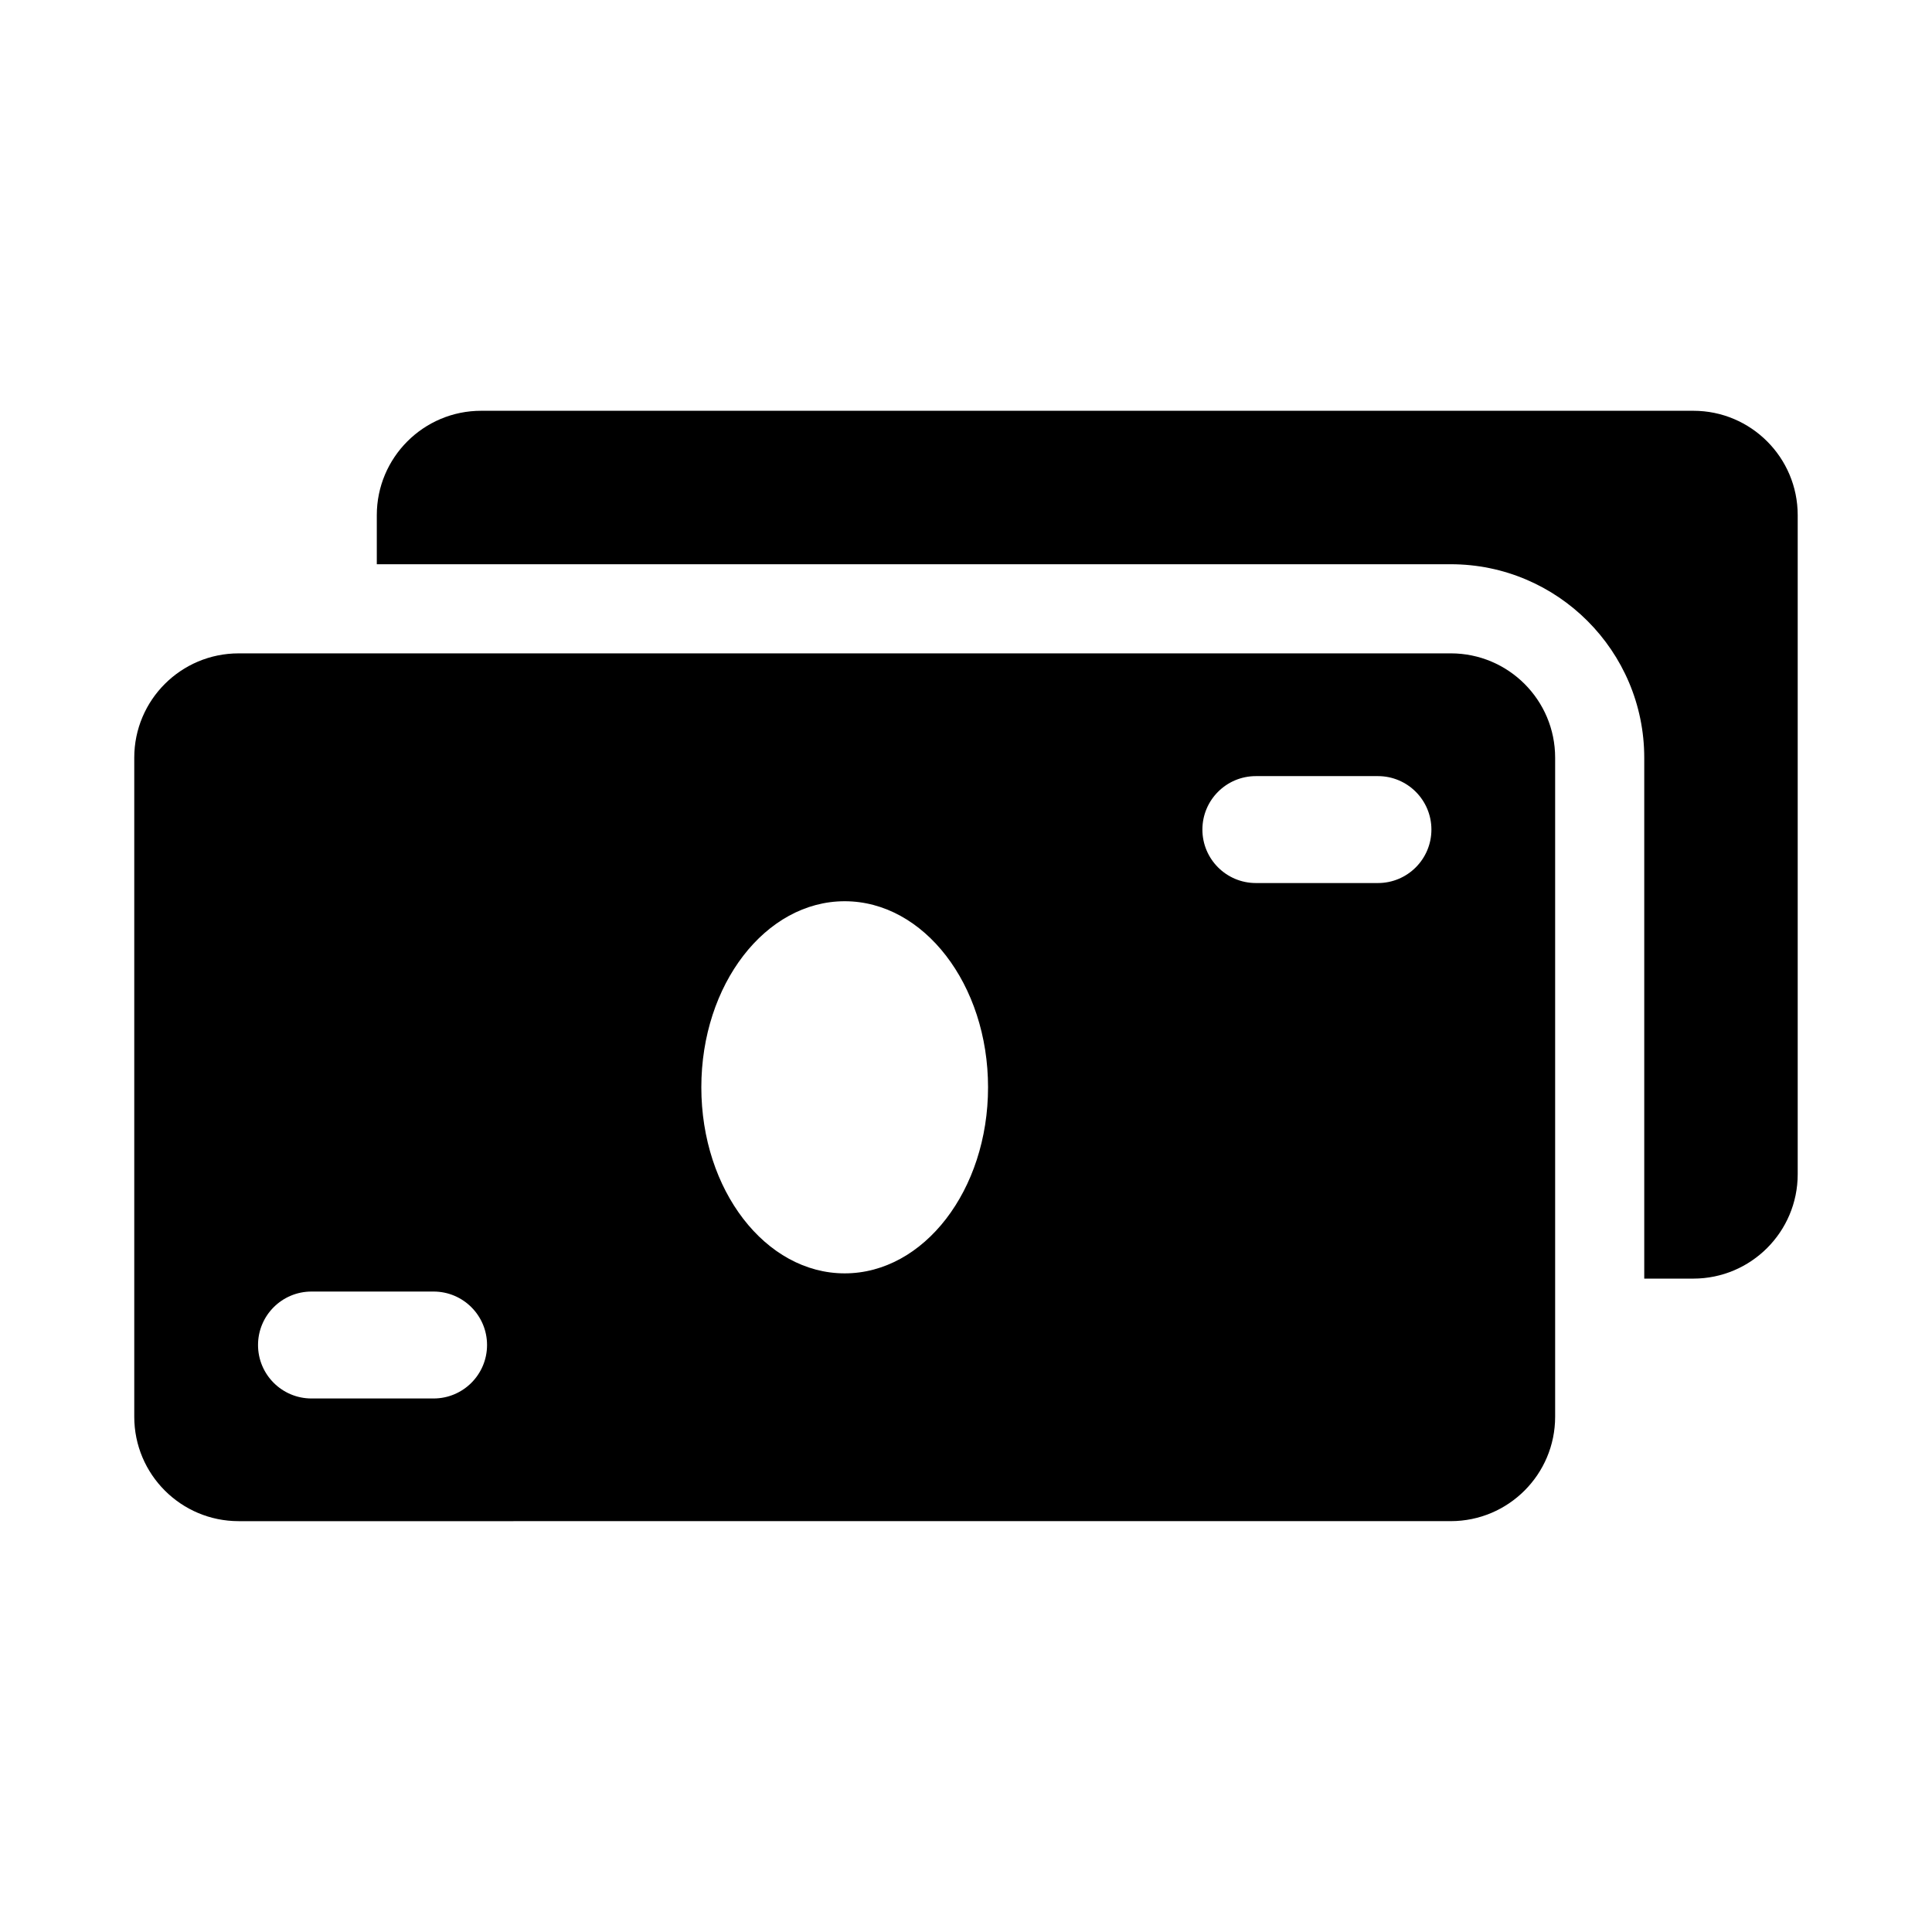 <?xml version="1.0" encoding="UTF-8"?>
<!-- Uploaded to: SVG Repo, www.svgrepo.com, Generator: SVG Repo Mixer Tools -->
<svg fill="#000000" width="800px" height="800px" version="1.1" viewBox="144 144 512 512" xmlns="http://www.w3.org/2000/svg">
 <g>
  <path d="m528.47 317.15h-321.23c-15.27 0-27.66 12.375-27.66 27.648v174.66c0 15.273 12.391 27.664 27.664 27.664l321.22-0.004c15.273 0 27.664-12.391 27.664-27.664v-174.66c0-15.273-12.391-27.648-27.664-27.648zm-269.57 197.46h-32.352c-7.824 0-14.168-6.344-14.168-14.168 0-7.824 6.344-14.168 14.168-14.168h32.355c7.824 0 14.168 6.344 14.168 14.168 0 7.824-6.344 14.168-14.172 14.168zm108.95-33.156c-20.988 0-37.992-22.074-37.992-49.309 0-27.238 17.004-49.309 37.992-49.309 20.988 0 37.992 22.074 37.992 49.309 0 27.238-17.004 49.309-37.992 49.309zm141.32-103.44h-32.355c-7.824 0-14.168-6.344-14.168-14.168 0-7.824 6.344-14.168 14.168-14.168h32.355c7.824 0 14.168 6.344 14.168 14.168 0 7.824-6.344 14.168-14.168 14.168z"/>
  <path d="m592.75 252.86h-321.23c-15.273 0-27.664 12.391-27.664 27.664v13.004h284.61c28.277 0 51.277 23.004 51.277 51.277v138.04h13.004c15.273 0 27.664-12.391 27.664-27.664v-174.66c0-15.27-12.391-27.66-27.66-27.66z"/>
 </g>
</svg>